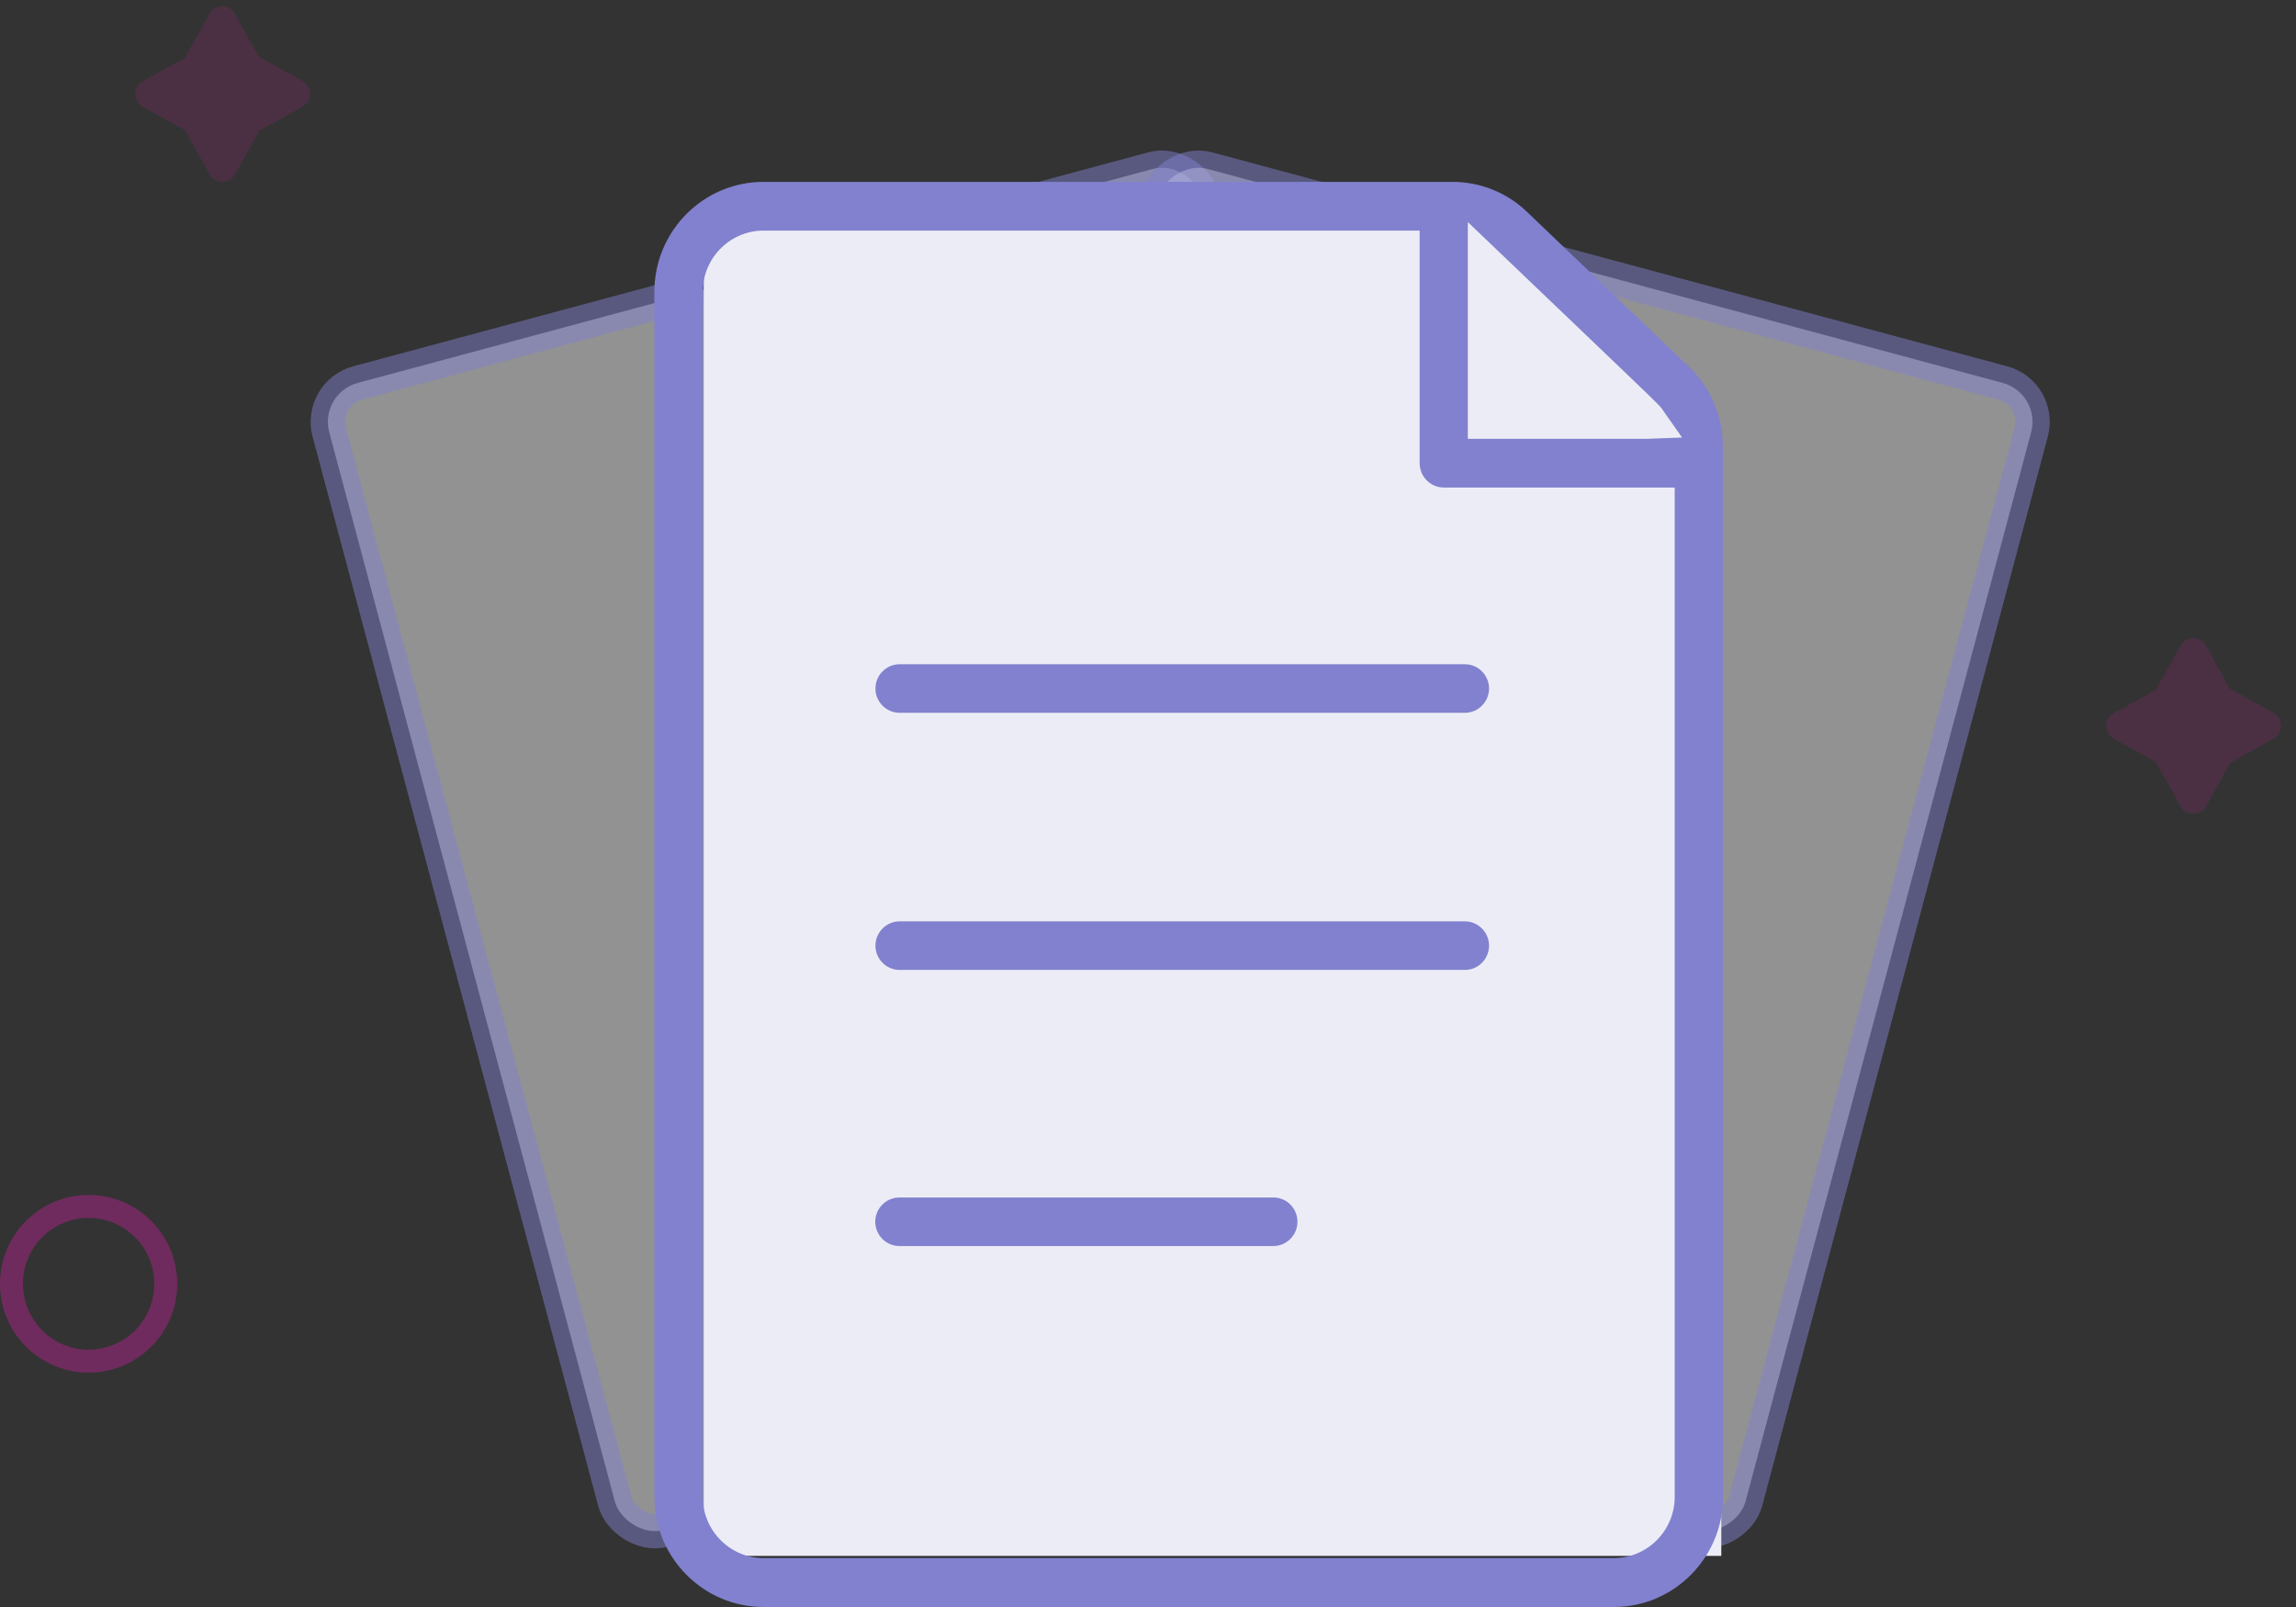 <svg width="200" height="140" viewBox="0 0 200 140" fill="none" xmlns="http://www.w3.org/2000/svg">
<rect x="0" y="0" width="200" height="140" fill="#333333" stroke="none"/>
<path opacity="0.2" fill-rule="evenodd" clip-rule="evenodd" d="M20.475 1.201L22.499 4.896L26.36 7.071C26.971 7.415 27.188 8.19 26.845 8.803C26.73 9.008 26.561 9.177 26.355 9.291L22.579 11.396L20.48 15.186C20.14 15.8 19.368 16.021 18.756 15.68C18.551 15.566 18.381 15.397 18.267 15.191L16.101 11.32L12.438 9.301C11.825 8.963 11.601 8.19 11.938 7.574C12.054 7.363 12.228 7.188 12.439 7.072L16.09 5.062L18.26 1.19C18.603 0.578 19.375 0.36 19.986 0.705C20.192 0.821 20.361 0.993 20.475 1.201Z" fill="#AD2488"/>
<path opacity="0.2" fill-rule="evenodd" clip-rule="evenodd" d="M192.167 56.259L194.191 59.955L198.052 62.13C198.662 62.474 198.879 63.249 198.536 63.861C198.421 64.066 198.252 64.236 198.047 64.35L194.27 66.455L192.171 70.245C191.831 70.859 191.059 71.08 190.448 70.739C190.242 70.624 190.073 70.455 189.958 70.25L187.792 66.379L184.13 64.36C183.516 64.022 183.292 63.248 183.629 62.633C183.745 62.421 183.919 62.247 184.13 62.131L187.781 60.121L189.951 56.248C190.294 55.636 191.067 55.419 191.677 55.763C191.883 55.879 192.053 56.051 192.167 56.259Z" fill="#AD2488"/>
<path opacity="0.5" d="M7.719 118.584C11.43 118.584 14.439 115.566 14.439 111.843C14.439 108.121 11.43 105.103 7.719 105.103C4.008 105.103 1 108.121 1 111.843C1 115.566 4.008 118.584 7.719 118.584Z" stroke="#AD2488" stroke-width="2"/>
<rect opacity="0.5" x="1.835" y="1.06" width="78.71" height="103.446" rx="3.5" transform="matrix(0.966 -0.26 0.258 0.966 25.731 33.724)" fill="#F2F2F2" stroke="#8181CF" stroke-width="3"/>
<rect opacity="0.5" x="-1.835" y="1.06" width="78.71" height="103.446" rx="3.5" transform="matrix(-0.966 -0.26 -0.258 0.966 176.334 32.77)" fill="#F2F2F2" stroke="#8181CF" stroke-width="3"/>
<path d="M61.301 18.725H129.601L149.939 38.422V135.544H61.301V18.725Z" fill="#ECECF6"/>
<path d="M78.356 57.869C77.203 57.869 76.258 58.821 76.258 59.983C76.258 61.145 77.203 62.097 78.356 62.097H127.61C128.763 62.097 129.708 61.145 129.708 59.983C129.708 58.821 128.763 57.869 127.61 57.869H78.356Z" fill="#8181CF"/>
<path d="M78.356 80.269C77.203 80.269 76.258 81.222 76.258 82.384C76.258 83.546 77.203 84.498 78.356 84.498H127.61C128.763 84.498 129.708 83.546 129.708 82.384C129.708 81.222 128.763 80.269 127.61 80.269H78.356Z" fill="#8181CF"/>
<path d="M150.077 91.309L145.881 81.909V130.397C145.881 133.351 143.494 135.739 140.579 135.739H66.514C63.583 135.739 61.213 133.335 61.213 130.397V25.43C61.213 22.477 63.599 20.088 66.514 20.088H123.664V40.359C123.664 41.521 124.609 42.473 125.763 42.473H145.881V84.434L150.077 108.222V38.89C150.077 36.276 149.004 33.742 147.114 31.95L133.051 18.491C131.289 16.78 128.95 15.844 126.516 15.844H66.514C61.261 15.844 57 20.137 57 25.43V130.413C57 135.691 61.261 140 66.514 140H140.579C145.817 140 150.077 135.707 150.093 130.43V91.309H150.077ZM127.861 19.346L138.545 29.562C144.551 35.307 144.551 35.307 144.775 35.63L146.521 38.115L143.526 38.228H127.861V19.346Z" fill="#8181CF"/>
<path d="M110.92 104.324H78.341C77.187 104.324 76.242 105.276 76.242 106.438C76.242 107.6 77.187 108.553 78.341 108.553H110.92C112.073 108.553 113.018 107.6 113.018 106.438C113.018 105.276 112.089 104.324 110.92 104.324Z" fill="#8181CF"/>
</svg>
